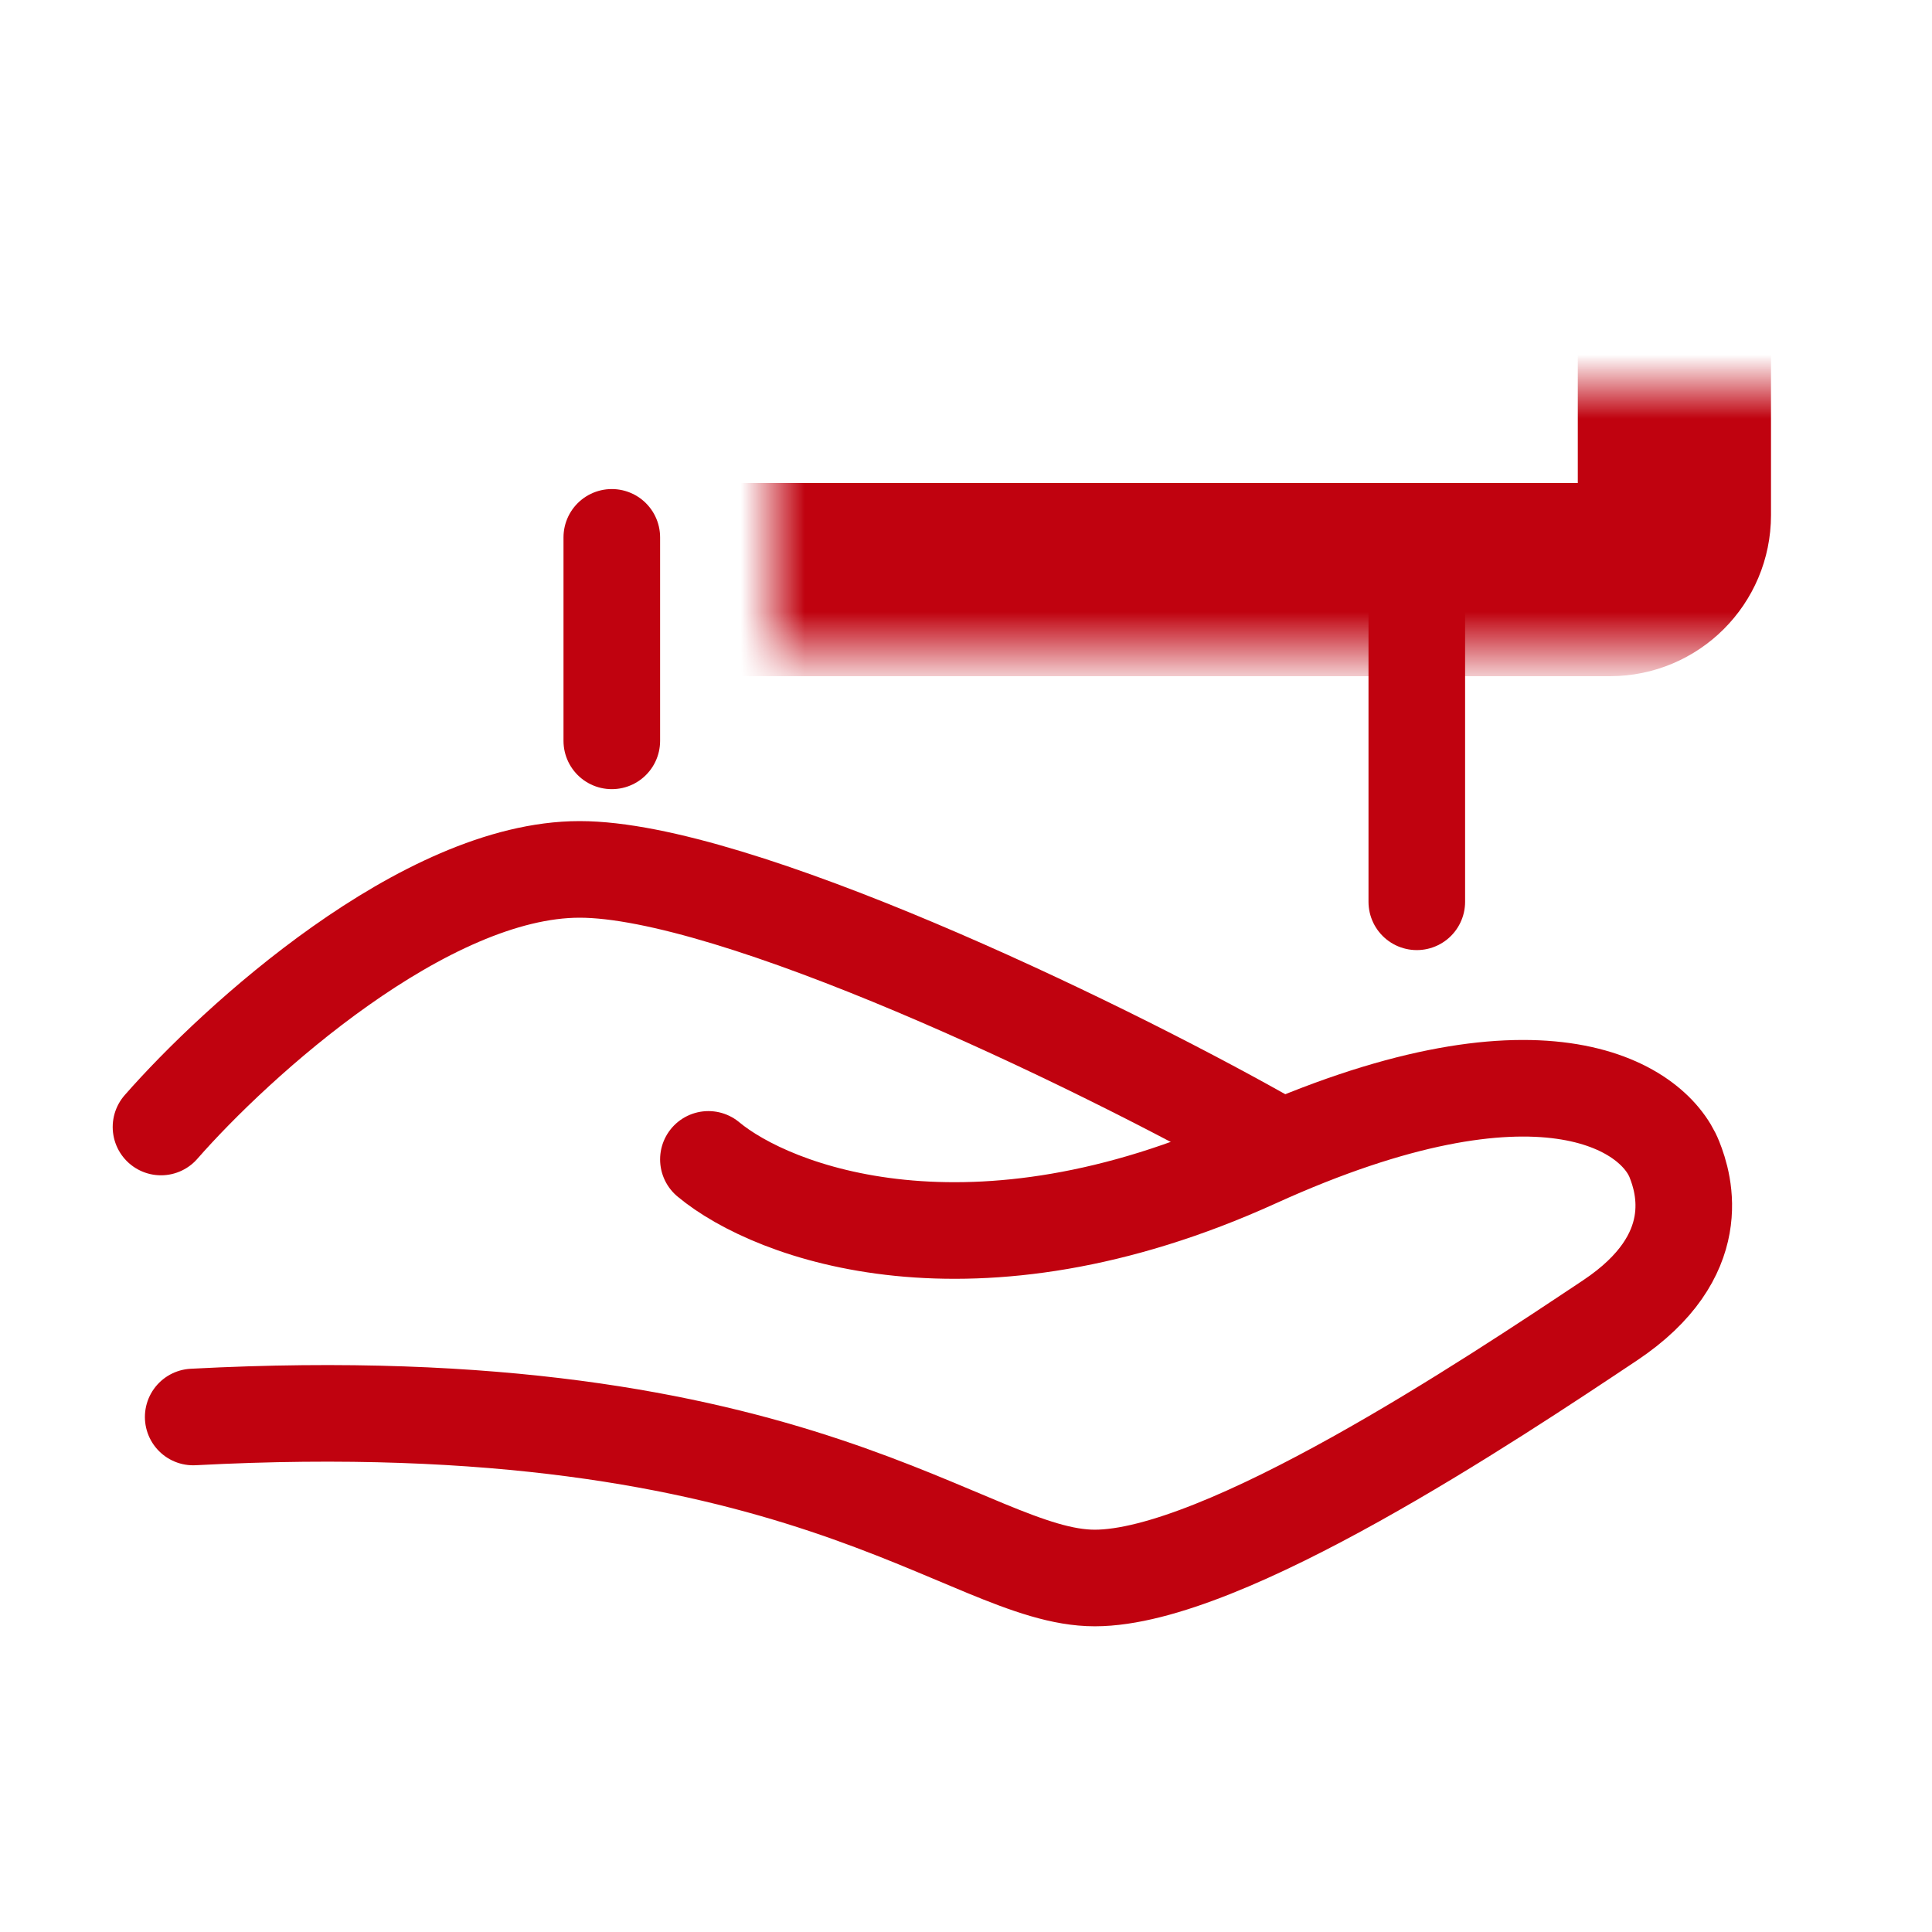 <svg width="30" height="30" viewBox="0 0 30 30" fill="none" xmlns="http://www.w3.org/2000/svg">
<mask id="path-1-inside-1_1280_8515" fill="white">
<rect x="6" y="3" width="20" height="6" rx="1"/>
</mask>
<rect x="6" y="3" width="20" height="6" rx="1" stroke="#C0020F" stroke-width="3" mask="url(#path-1-inside-1_1280_8515)"/>
<path d="M2.5 17.5C3.667 16.167 6.6 13.5 9 13.5C11.4 13.5 16.946 16.157 19.612 17.657" stroke="#C0020F" stroke-width="1.5" stroke-linecap="round"/>
<path d="M11 18.003C12 18.836 15.1 20.003 19.5 18.003C23.9 16.003 25.667 17.169 26 18.003C26.151 18.381 26.5 19.503 25 20.503C23.14 21.743 19 24.503 17 24.503C15 24.503 12.5 21.503 3 22.003" stroke="#C0020F" stroke-width="1.5" stroke-linecap="round"/>
<path d="M9.5 8.344L9.5 11.504" stroke="#C0020F" stroke-width="1.5" stroke-linecap="round"/>
<path d="M22 8.531L22 14.003" stroke="#C0020F" stroke-width="1.5" stroke-linecap="round"/>
</svg>
